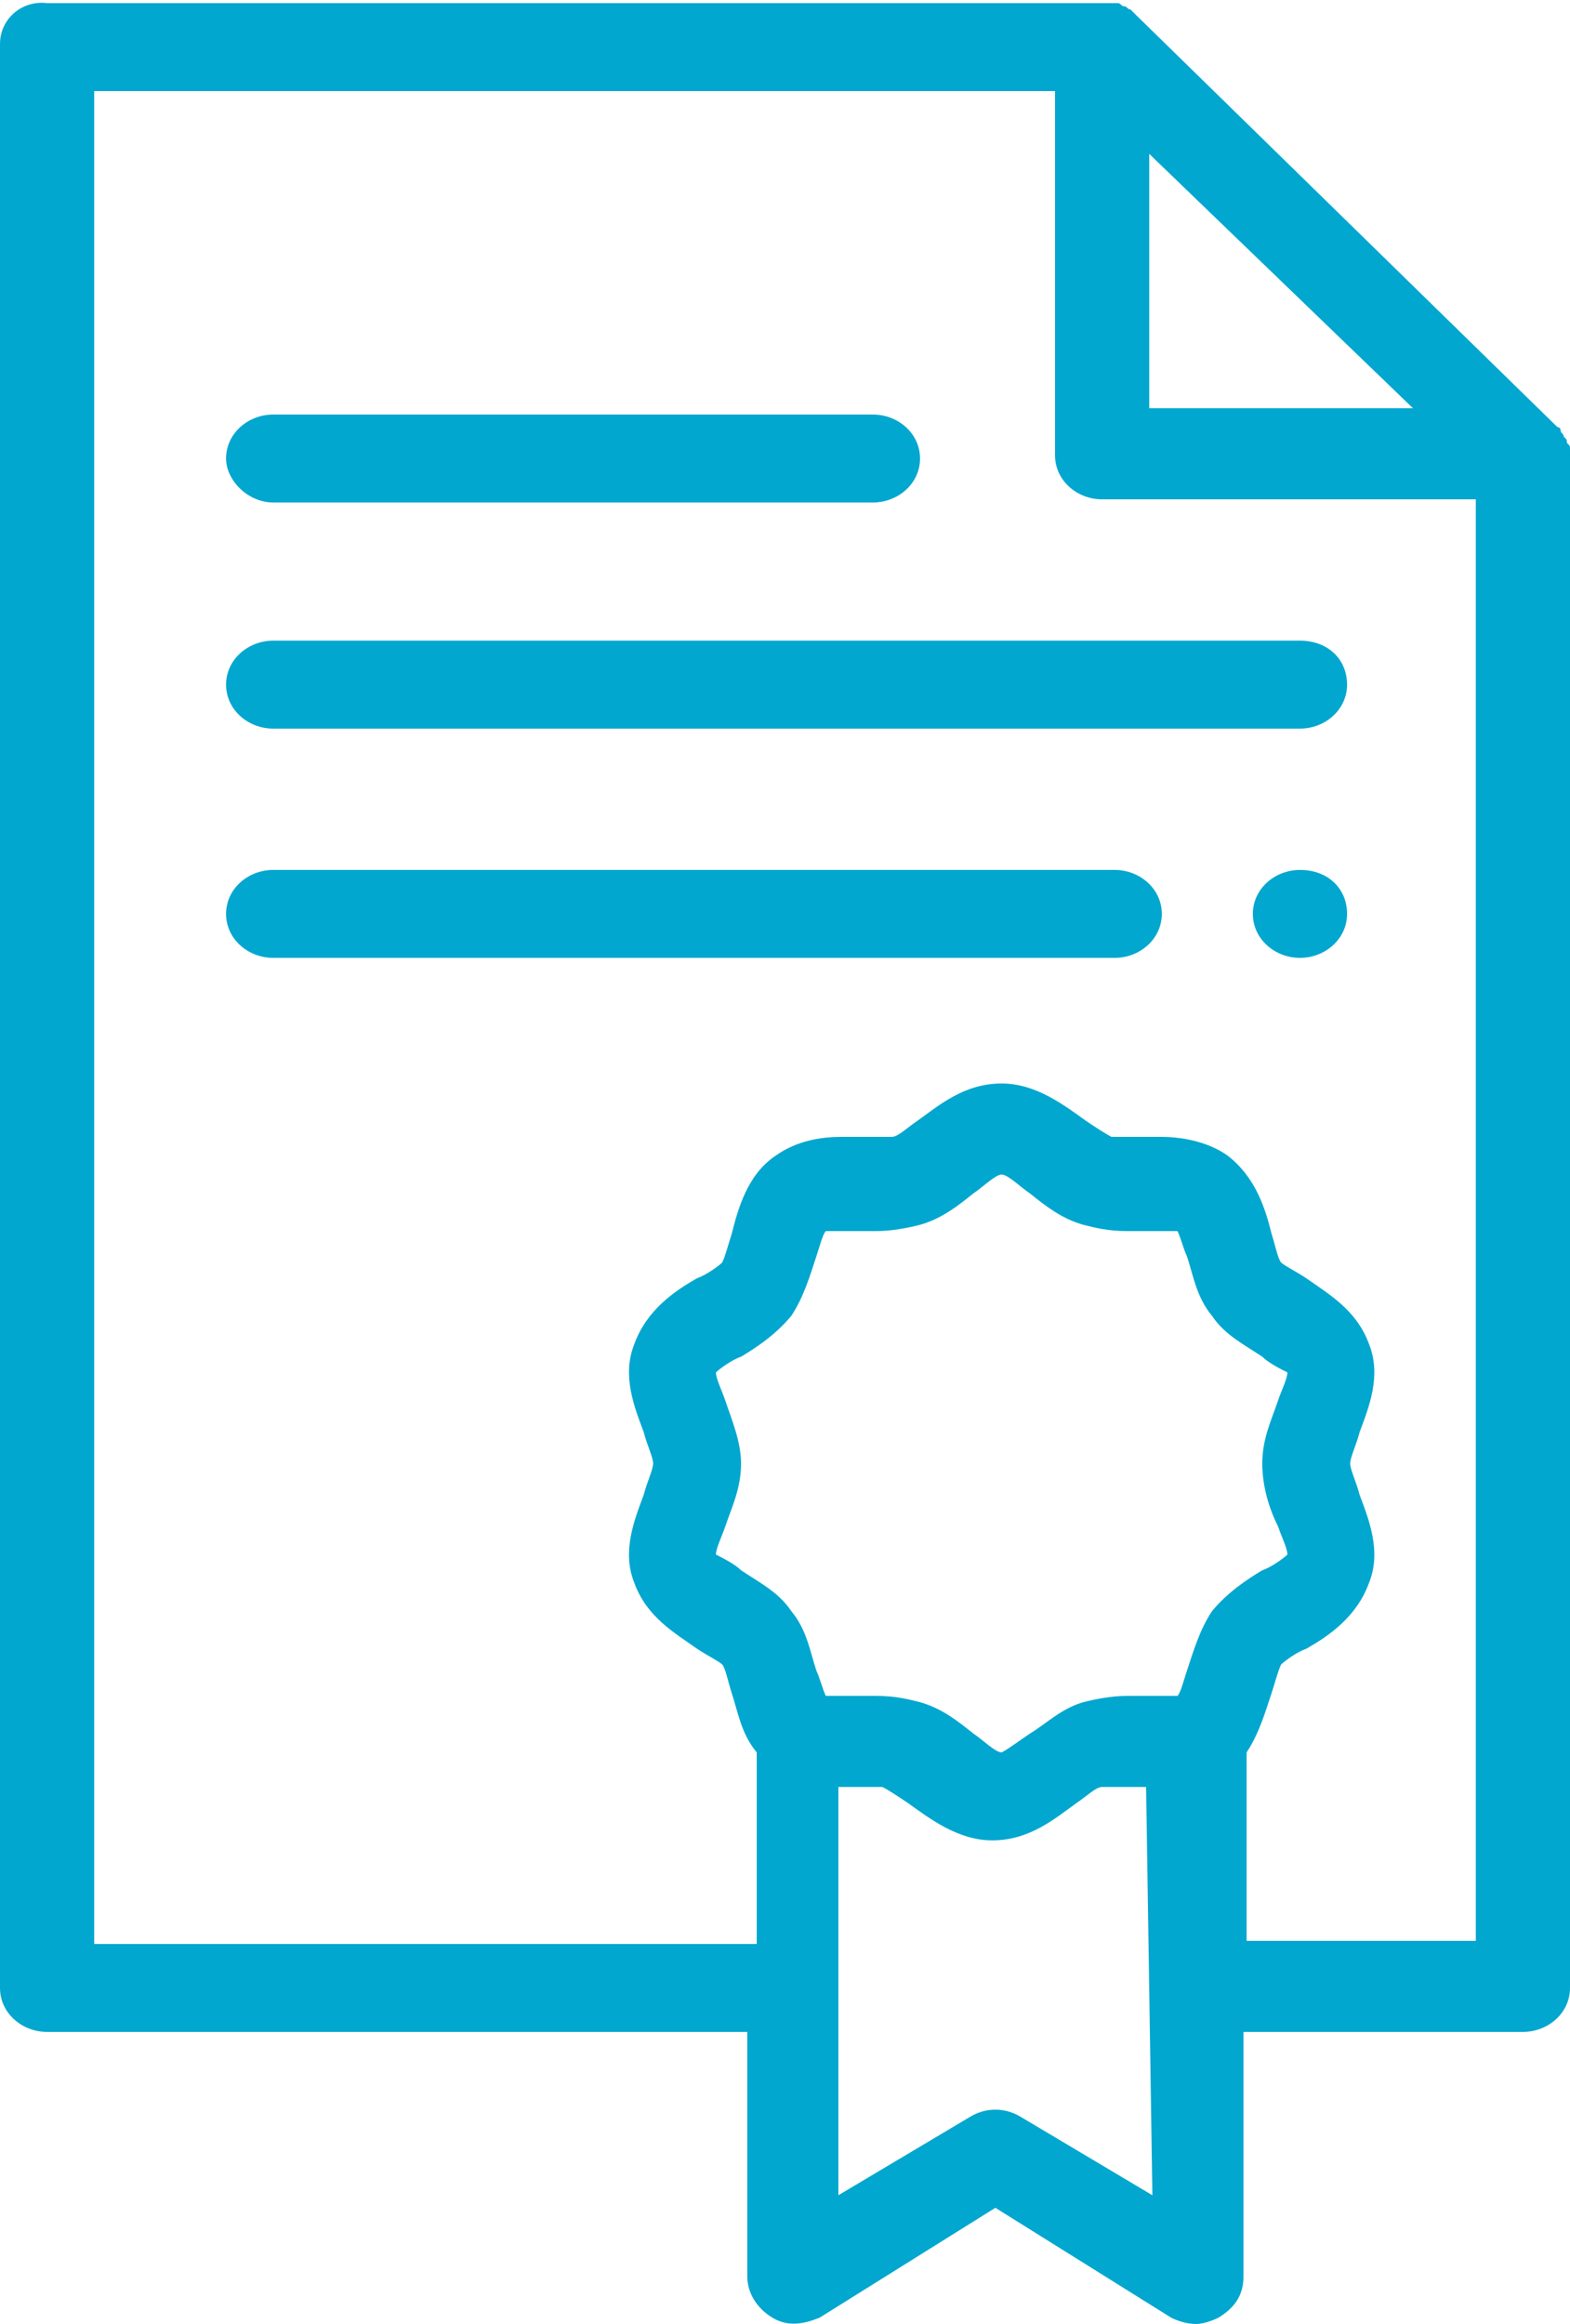 <?xml version="1.0" encoding="utf-8"?>
<!-- Generator: Adobe Illustrator 24.2.1, SVG Export Plug-In . SVG Version: 6.00 Build 0)  -->
<svg version="1.1" id="Ebene_1" xmlns="http://www.w3.org/2000/svg" xmlns:xlink="http://www.w3.org/1999/xlink" x="0px" y="0px"
	 width="50px" height="74px" viewBox="0 0 50 74" style="enable-background:new 0 0 50 74;" xml:space="preserve">
<style type="text/css">
	.st0{fill-rule:evenodd;clip-rule:evenodd;fill:#02A7CF;}
</style>
<path class="st0" d="M50,14.5C50,14.5,50,14.4,50,14.5c0-0.1,0-0.2,0-0.2c0,0,0,0,0,0c0-0.1,0-0.1-0.1-0.2c0,0,0,0,0,0
	c0-0.1,0-0.1-0.1-0.2c0,0,0,0,0,0c0-0.1-0.1-0.1-0.1-0.2c0,0,0,0,0,0c0-0.1-0.1-0.1-0.1-0.1L36.1,0.4c0,0-0.1-0.1-0.1-0.1
	c0,0,0,0,0,0c-0.1,0-0.1-0.1-0.2-0.1c0,0,0,0,0,0c-0.1,0-0.1-0.1-0.2-0.1c0,0,0,0,0,0c-0.1,0-0.1,0-0.2,0c0,0,0,0,0,0
	c-0.1,0-0.1,0-0.2,0c0,0,0,0,0,0c0,0,0,0-0.1,0H1.5C0.7,0,0,0.6,0,1.4v61.9c0,0.8,0.7,1.4,1.5,1.4h22.3v7.8c0,0.5,0.3,1,0.8,1.3
	c0.5,0.3,1,0.2,1.5,0l5.6-3.5l5.6,3.5c0.2,0.1,0.5,0.2,0.8,0.2c0.2,0,0.5-0.1,0.7-0.2c0.5-0.3,0.8-0.7,0.8-1.3v-7.8h8.9
	c0.8,0,1.5-0.6,1.5-1.4L50,14.5C50,14.5,50,14.5,50,14.5z M36.6,4.9l8.4,8.1h-8.4V4.9z M23.1,44.6c-0.1-0.3-0.3-0.7-0.3-0.9
	c0.1-0.1,0.5-0.4,0.8-0.5c0.5-0.3,1.1-0.7,1.6-1.3c0.4-0.6,0.6-1.3,0.8-1.9c0.1-0.3,0.2-0.7,0.3-0.8c0.1,0,0.2,0,0.4,0
	c0.2,0,0.3,0,0.5,0c0.2,0,0.5,0,0.7,0c0.5,0,1-0.1,1.4-0.2c0.7-0.2,1.2-0.6,1.7-1c0.3-0.2,0.7-0.6,0.9-0.6c0.2,0,0.6,0.4,0.9,0.6
	c0.5,0.4,1,0.8,1.7,1c0.4,0.1,0.8,0.2,1.4,0.2c0.2,0,0.5,0,0.7,0c0.2,0,0.4,0,0.5,0c0.2,0,0.3,0,0.4,0c0.1,0.2,0.2,0.6,0.3,0.8
	c0.2,0.6,0.3,1.3,0.8,1.9c0.4,0.6,1,0.9,1.6,1.3c0.2,0.2,0.6,0.4,0.8,0.5c0,0.2-0.2,0.6-0.3,0.9c-0.2,0.6-0.5,1.2-0.5,2
	c0,0.7,0.2,1.4,0.5,2c0.1,0.3,0.3,0.7,0.3,0.9c-0.1,0.1-0.5,0.4-0.8,0.5c-0.5,0.3-1.1,0.7-1.6,1.3c-0.4,0.6-0.6,1.3-0.8,1.9
	c-0.1,0.3-0.2,0.7-0.3,0.8c-0.1,0-0.2,0-0.4,0c-0.2,0-0.4,0-0.5,0c-0.2,0-0.5,0-0.7,0c-0.5,0-1,0.1-1.4,0.2c-0.7,0.2-1.2,0.7-1.7,1
	c-0.3,0.2-0.7,0.5-0.9,0.6c-0.2,0-0.6-0.4-0.9-0.6c-0.5-0.4-1-0.8-1.7-1c-0.4-0.1-0.8-0.2-1.4-0.2c-0.2,0-0.5,0-0.7,0
	c-0.2,0-0.4,0-0.5,0c-0.2,0-0.3,0-0.4,0c-0.1-0.2-0.2-0.6-0.3-0.8c-0.2-0.6-0.3-1.3-0.8-1.9c-0.4-0.6-1-0.9-1.6-1.3
	c-0.2-0.2-0.6-0.4-0.8-0.5c0-0.2,0.2-0.6,0.3-0.9c0.2-0.6,0.5-1.2,0.5-2C23.6,45.9,23.3,45.2,23.1,44.6z M36.7,69.9l-4.2-2.5
	c-0.5-0.3-1.1-0.3-1.6,0l-4.2,2.5v-13c0.2,0,0.3,0,0.5,0c0.2,0,0.4,0,0.5,0c0.3,0,0.4,0,0.4,0c0.2,0.1,0.5,0.3,0.8,0.5
	c0.7,0.5,1.6,1.2,2.7,1.2c1.2,0,2-0.7,2.7-1.2c0.3-0.2,0.6-0.5,0.8-0.5c0,0,0.2,0,0.4,0c0.2,0,0.4,0,0.5,0c0.1,0,0.3,0,0.5,0
	L36.7,69.9L36.7,69.9z M39.7,61.9v-6.1c0.4-0.6,0.6-1.3,0.8-1.9c0.1-0.3,0.2-0.7,0.3-0.9c0.1-0.1,0.5-0.4,0.8-0.5
	c0.7-0.4,1.6-1,2-2.1c0.4-1,0-2-0.3-2.8c-0.1-0.4-0.3-0.8-0.3-1c0-0.2,0.2-0.6,0.3-1c0.3-0.8,0.7-1.8,0.3-2.8
	c-0.4-1.1-1.3-1.6-2-2.1c-0.3-0.2-0.7-0.4-0.8-0.5c-0.1-0.1-0.2-0.6-0.3-0.9c-0.2-0.8-0.5-1.8-1.4-2.5c-0.7-0.5-1.6-0.6-2.1-0.6
	c-0.2,0-0.5,0-0.7,0c-0.2,0-0.4,0-0.5,0c-0.3,0-0.4,0-0.4,0c-0.2-0.1-0.5-0.3-0.8-0.5c-0.7-0.5-1.6-1.2-2.7-1.2
	c-1.2,0-2,0.7-2.7,1.2c-0.3,0.2-0.6,0.5-0.8,0.5c0,0-0.2,0-0.4,0c-0.2,0-0.4,0-0.5,0c-0.2,0-0.5,0-0.7,0c-0.6,0-1.4,0.1-2.1,0.6
	c-0.9,0.6-1.2,1.7-1.4,2.5c-0.1,0.3-0.2,0.7-0.3,0.9c-0.1,0.1-0.5,0.4-0.8,0.5c-0.7,0.4-1.6,1-2,2.1c-0.4,1,0,2,0.3,2.8
	c0.1,0.4,0.3,0.8,0.3,1c0,0.2-0.2,0.6-0.3,1c-0.3,0.8-0.7,1.8-0.3,2.8c0.4,1.1,1.3,1.6,2,2.1c0.3,0.2,0.7,0.4,0.8,0.5
	c0.1,0.1,0.2,0.6,0.3,0.9c0.2,0.6,0.3,1.3,0.8,1.9v6.1H3v-59h30.6v11.6c0,0.8,0.7,1.4,1.5,1.4H47v45.9H39.7z"/>
<path class="st0" d="M8.7,16h19.1c0.8,0,1.5-0.6,1.5-1.4c0-0.8-0.7-1.4-1.5-1.4H8.7c-0.8,0-1.5,0.6-1.5,1.4C7.2,15.3,7.9,16,8.7,16z
	"/>
<path class="st0" d="M41.4,20.4H8.7c-0.8,0-1.5,0.6-1.5,1.4c0,0.8,0.7,1.4,1.5,1.4h32.7c0.8,0,1.5-0.6,1.5-1.4
	C42.9,21,42.3,20.4,41.4,20.4z"/>
<path class="st0" d="M35.5,27.7H8.7c-0.8,0-1.5,0.6-1.5,1.4c0,0.8,0.7,1.4,1.5,1.4h26.8c0.8,0,1.5-0.6,1.5-1.4
	C37,28.3,36.3,27.7,35.5,27.7z"/>
<path class="st0" d="M41.4,27.7c-0.8,0-1.5,0.6-1.5,1.4c0,0.8,0.7,1.4,1.5,1.4c0.8,0,1.5-0.6,1.5-1.4C42.9,28.3,42.3,27.7,41.4,27.7
	z"/>
</svg>

